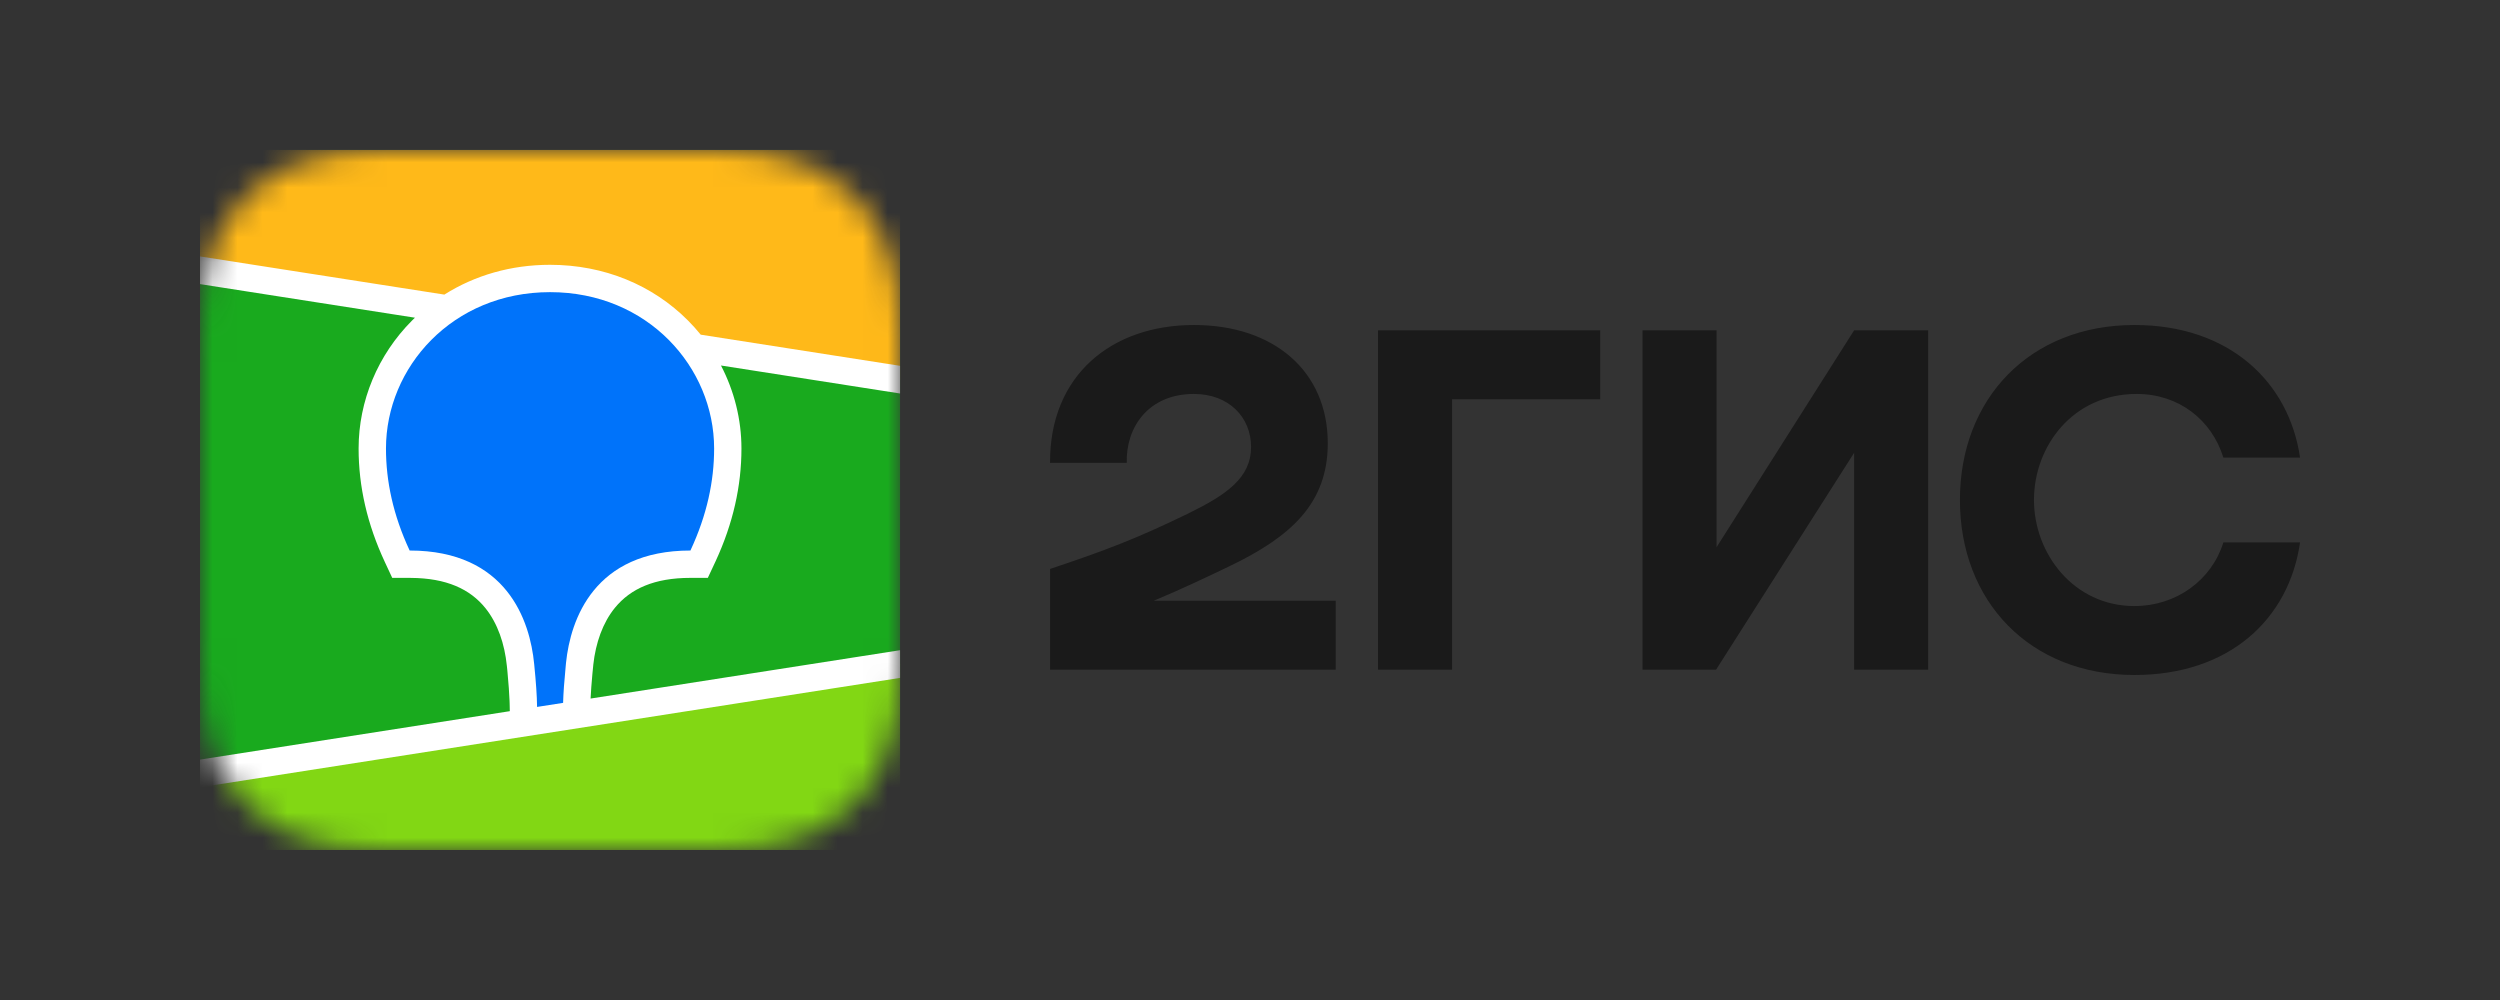 <svg width="100" height="40" viewBox="0 0 100 40" fill="none" xmlns="http://www.w3.org/2000/svg">
    <rect x="0" y="0" width="100" height="40" fill="#333333" stroke="none"/>
    <mask id="mask0_12283_2367" style="mask-type:alpha" maskUnits="userSpaceOnUse" x="8" y="6" width="29" height="28">
        <path fill-rule="evenodd" clip-rule="evenodd"
              d="M14.959 6.012L16.157 6L28.619 6.005C28.808 6.007 28.926 6.009 29.043 6.012C29.661 6.029 30.284 6.065 30.895 6.173C31.516 6.283 32.093 6.463 32.656 6.747C33.209 7.025 33.716 7.389 34.155 7.824C34.595 8.258 34.963 8.758 35.244 9.306C35.532 9.863 35.713 10.434 35.825 11.047C35.934 11.651 35.971 12.267 35.987 12.878C35.995 13.158 35.999 13.438 36 13.719L36.002 14.218L36.002 25.28C36.002 25.613 36.002 25.946 36 26.279C35.999 26.56 35.995 26.84 35.987 27.12C35.971 27.73 35.934 28.347 35.825 28.951C35.713 29.564 35.532 30.135 35.244 30.692C34.963 31.239 34.595 31.74 34.155 32.174C33.716 32.608 33.209 32.972 32.656 33.251C32.093 33.534 31.516 33.714 30.895 33.824C30.284 33.933 29.661 33.969 29.043 33.986L27.182 34L15.383 33.993C15.194 33.991 15.077 33.989 14.959 33.986C14.341 33.969 13.718 33.933 13.107 33.824C12.487 33.714 11.91 33.534 11.347 33.251C10.793 32.972 10.286 32.608 9.847 32.174C9.408 31.74 9.04 31.239 8.758 30.692C8.471 30.135 8.289 29.564 8.178 28.951C8.068 28.347 8.032 27.73 8.015 27.12C8.007 26.84 8.004 26.56 8.002 26.279L8 25.779L8 14.718C8 14.385 8 14.051 8.002 13.719C8.004 13.438 8.007 13.158 8.015 12.878C8.032 12.267 8.068 11.651 8.178 11.047C8.289 10.434 8.471 9.863 8.758 9.306C9.04 8.758 9.408 8.258 9.847 7.824C10.286 7.389 10.793 7.025 11.347 6.747C11.91 6.463 12.487 6.283 13.107 6.173C13.718 6.065 14.341 6.029 14.959 6.012Z"
              fill="white"/>
    </mask>
    <g mask="url(#mask0_12283_2367)">
        <path d="M36.002 5.998H8V34H36.002V5.998Z" fill="#19AA1E"/>
        <path fill-rule="evenodd" clip-rule="evenodd" d="M8 5.998H36.002V15.186L8 10.811V5.998Z" fill="#FFB919"/>
        <path fill-rule="evenodd" clip-rule="evenodd" d="M8 30.937L36.002 26.562V34H8V30.937Z" fill="#82D714"/>
        <path fill-rule="evenodd" clip-rule="evenodd"
              d="M8 10.257L17.774 11.784C18.991 11.014 20.439 10.592 22.001 10.592C24.165 10.592 26.109 11.402 27.524 12.825C27.703 13.004 27.871 13.192 28.029 13.387L36.002 14.633V15.74L28.839 14.62C29.371 15.642 29.658 16.779 29.658 17.941C29.658 19.441 29.322 20.937 28.629 22.439L28.608 22.484L28.313 23.115H27.616C26.178 23.115 25.224 23.546 24.6 24.308C24.11 24.907 23.827 25.714 23.731 26.595L23.729 26.622L23.715 26.763L23.709 26.824L23.697 26.944C23.661 27.337 23.636 27.671 23.624 27.942L36.002 26.008V27.116L8 31.491V30.384L20.392 28.447L20.387 28.199L20.385 28.129L20.384 28.093L20.382 28.037C20.371 27.736 20.343 27.35 20.299 26.881L20.291 26.793L20.275 26.639C20.186 25.754 19.907 24.936 19.419 24.328C18.802 23.561 17.856 23.124 16.429 23.116L16.386 23.115H15.689L15.395 22.484C14.687 20.967 14.344 19.456 14.344 17.941C14.344 16.035 15.117 14.192 16.478 12.825C16.517 12.785 16.557 12.746 16.597 12.708L8 11.364V10.257Z"
              fill="white"/>
        <path fill-rule="evenodd" clip-rule="evenodd"
              d="M22.002 11.686C25.911 11.686 28.565 14.695 28.565 17.941C28.565 19.244 28.28 20.6 27.617 22.021C23.77 22.021 22.82 24.776 22.641 26.51L22.63 26.625C22.569 27.244 22.534 27.74 22.524 28.114L21.482 28.277L21.482 28.244C21.478 27.851 21.441 27.301 21.37 26.593L21.367 26.562C21.202 24.832 20.272 22.021 16.386 22.021C15.723 20.6 15.439 19.244 15.439 17.941C15.439 14.695 18.092 11.686 22.002 11.686Z"
              fill="#0073FA"/>
    </g>
    <path fill-rule="evenodd" clip-rule="evenodd"
          d="M47.758 13C44.457 13 41.981 15.015 42.002 18.515H45.071C45.028 17.115 45.917 15.758 47.758 15.758C49.154 15.758 50.043 16.691 50.043 17.879C50.043 19.109 49.07 19.788 47.504 20.552C45.451 21.549 44.224 22.015 42.002 22.758V26.788H53.428V24.03H46.15C47.21 23.587 48.243 23.1 49.175 22.651C51.651 21.464 53.111 20.127 53.111 17.73C53.111 14.845 50.953 13 47.758 13ZM58.084 15.97H64.008V13.212H55.121V26.788H58.084V15.97ZM68.663 13.212H65.701V26.788H68.642L74.165 18.112V26.788H77.127V13.212H74.165L68.663 21.888V13.212ZM92.002 21.697H88.934C88.469 23.203 87.051 24.242 85.379 24.242C82.946 24.242 81.359 22.142 81.359 20C81.359 17.858 82.904 15.758 85.464 15.758C87.157 15.758 88.469 16.797 88.934 18.303H92.002C91.558 15.27 89.167 13 85.379 13C81.19 13 78.397 15.948 78.397 20C78.397 24.052 81.19 27 85.379 27C89.167 27 91.558 24.773 92.002 21.697Z"
          fill="#1A1A1A"/>
</svg>
